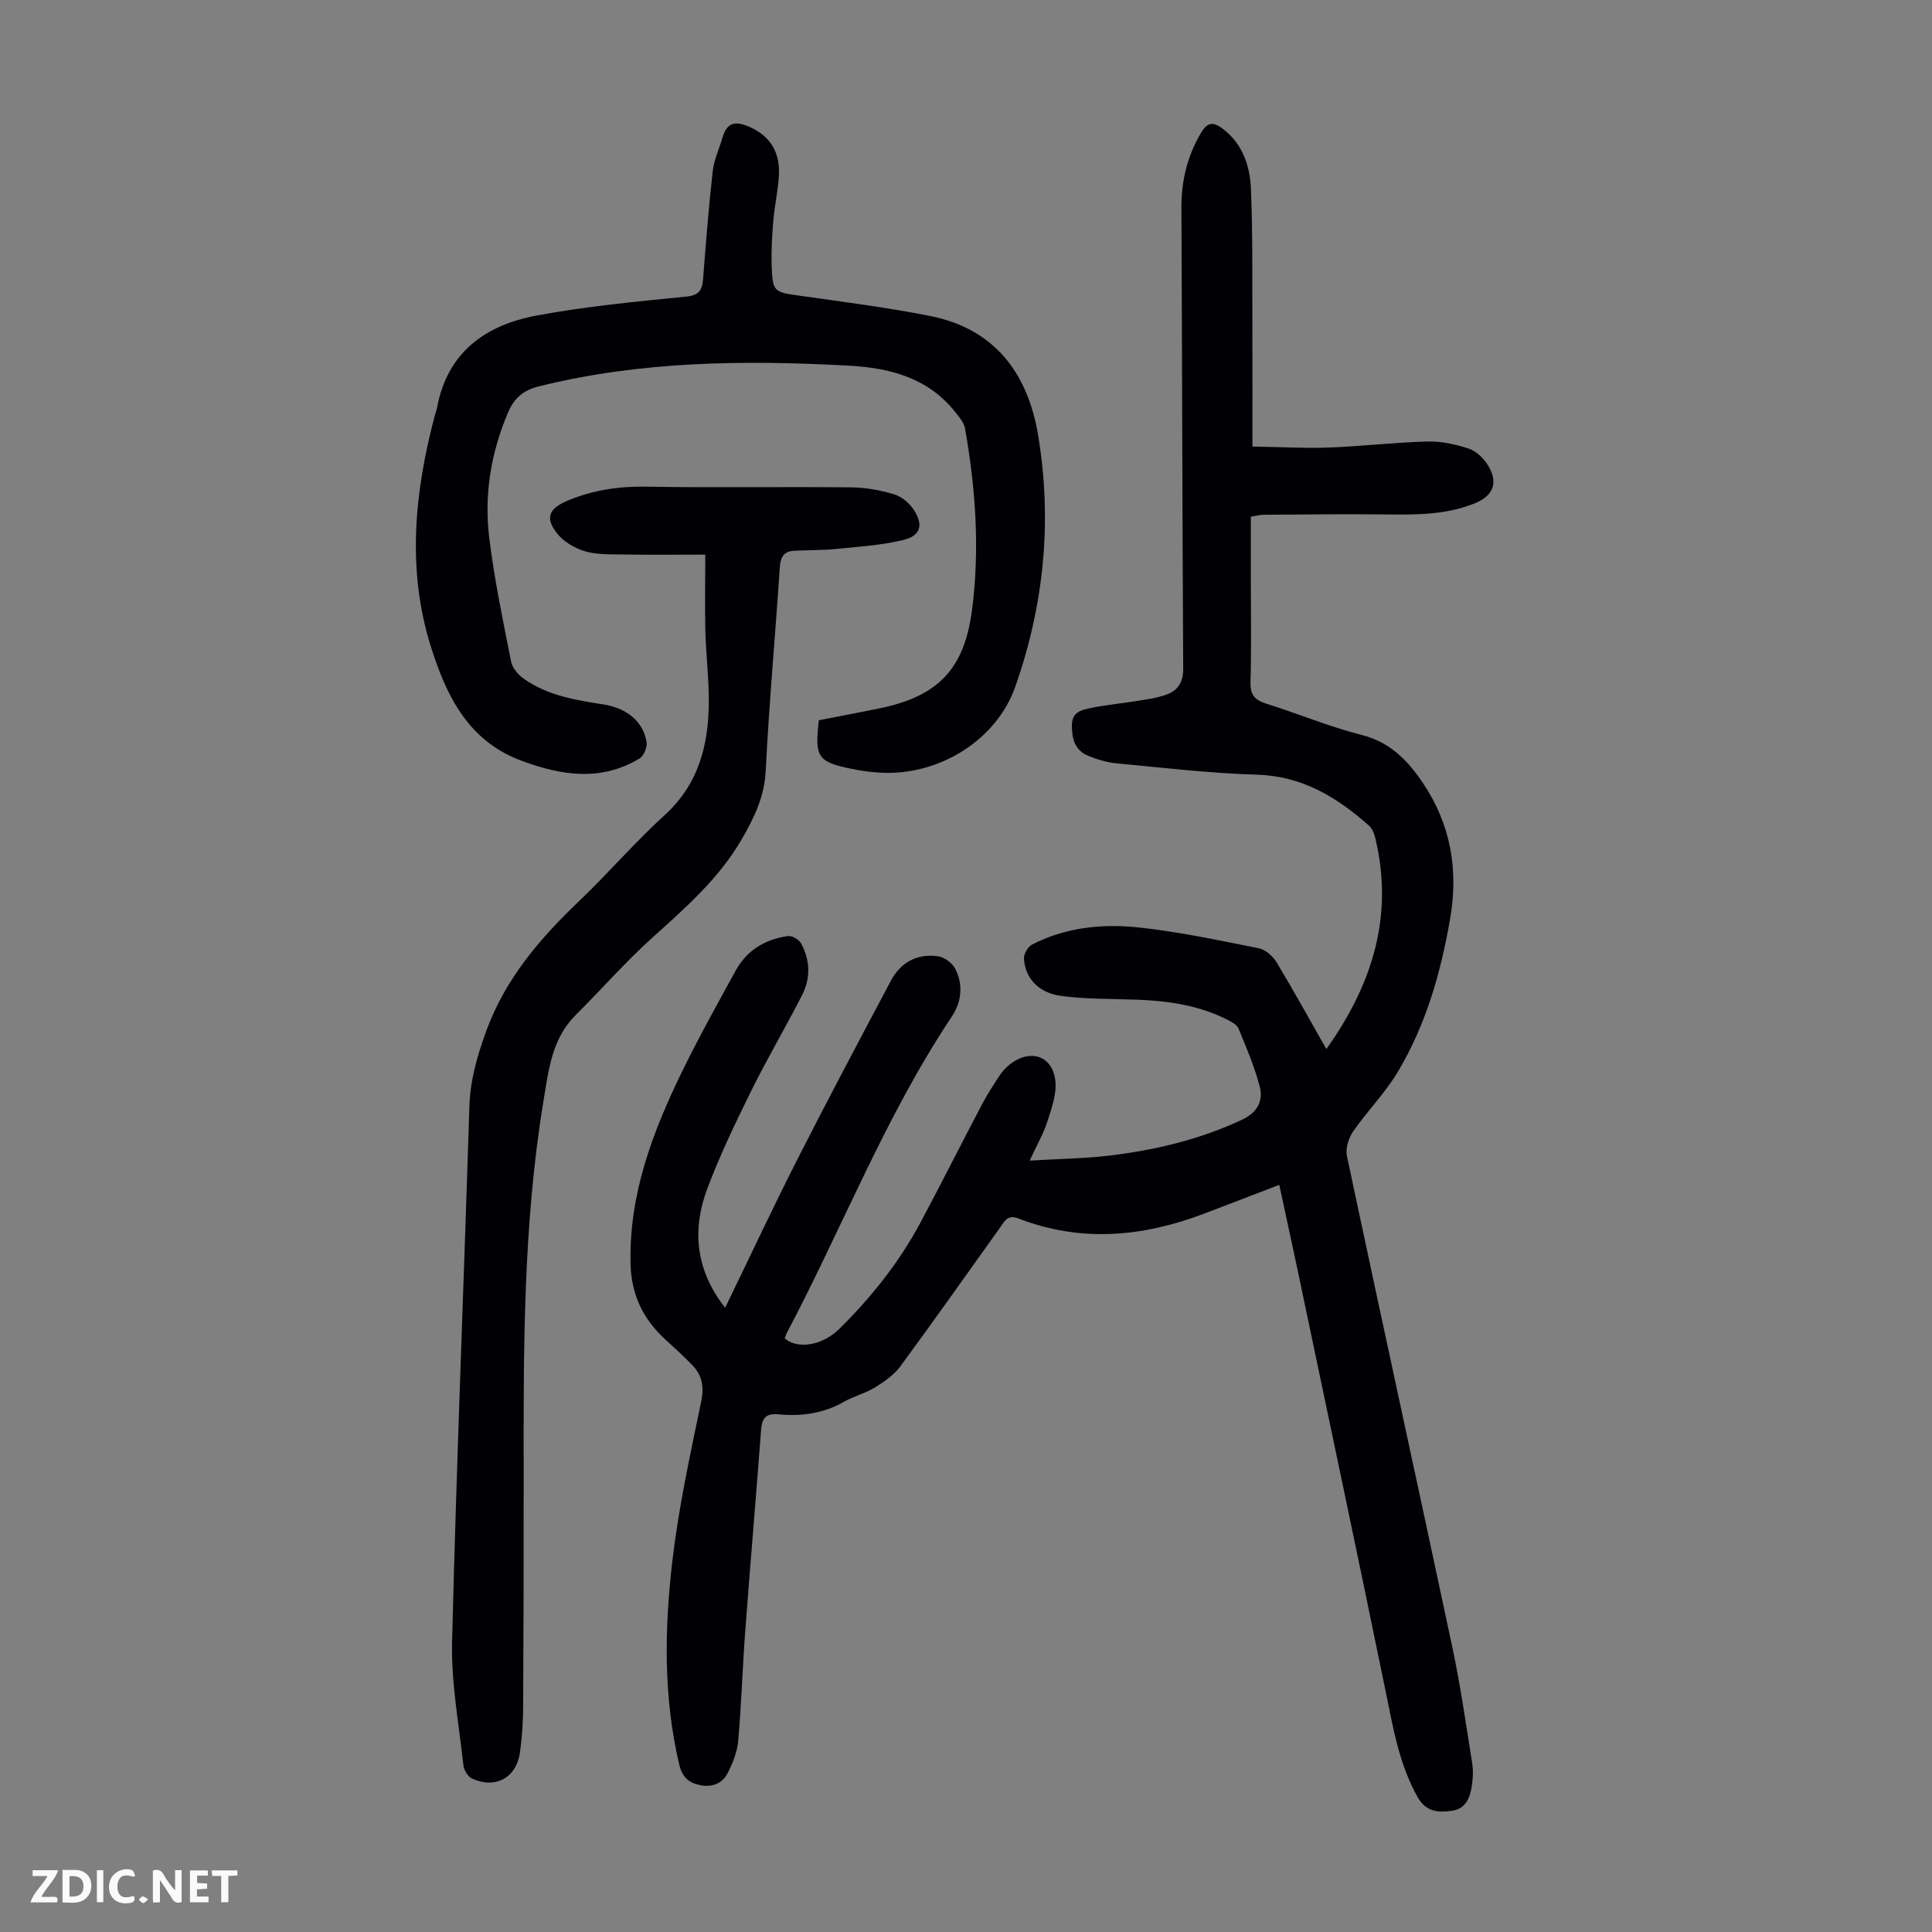 <svg enable-background="new 0 0 400 400" viewBox="0 0 400 400" xmlns="http://www.w3.org/2000/svg"><rect x="0" y="0" width="400" height="400" fill="#808080" stroke="none"/><g fill="#fbfafa"><path d="m37.59 393.81c-.92.31-1.52.05-2-.78-.7-1.2-1.52-2.34-2.47-3.78v4.59c-.55.03-.95.05-1.41.07-.03-.37-.06-.64-.06-.91 0-1.91 0-3.81 0-5.7 1.13-.41 1.77-.03 2.29.91.62 1.11 1.38 2.14 2.31 3.19v-4.2h1.35v6.61z"/><path d="m12.94 393.88v-6.75c1.9.19 3.93-.54 5.37 1.29.8 1.01.78 2.88.03 3.97-1.37 1.97-3.4 1.51-5.4 1.49m1.45-1.22c2.04.12 2.92-.58 2.89-2.21-.03-1.51-.98-2.19-2.89-2z"/><path d="m11.81 393.87h-5.49c.68-2.18 2.47-3.48 3.51-5.45h-3.08v-1.21h5.29c-.71 2.13-2.44 3.48-3.47 5.51.86 0 1.63.04 2.39-.01.79-.05 1.14.21.85 1.16"/><path d="m39.33 393.86v-6.61h3.7v1.07h-2.22v1.52c.68.04 1.34.09 2.07.13v1.07c-.72.05-1.38.09-2.1.14v1.48h2.4v1.19h-3.85z"/><path d="m27.71 388.56c-1.15-.3-2.46-.61-3.1.64-.37.73-.41 1.93-.06 2.67.63 1.35 1.99.93 3.17.68.35.94-.01 1.32-.93 1.46-1.62.25-3.05-.27-3.76-1.48-.73-1.24-.6-3.03.31-4.17.88-1.11 2.71-1.7 4-1.16.32.13.44.74.65 1.12-.1.08-.19.16-.28.24"/><path d="m49.15 387.24v1.07c-.59.02-1.17.05-1.87.08v5.44h-1.48v-5.44h-1.85c-.05-.4-.08-.73-.13-1.15z"/><path d="m20.06 387.21h1.33v6.62h-1.33z"/><path d="m30.68 393.25c-.49.38-.8.79-1.05.76-.32-.05-.6-.45-.9-.7.26-.24.51-.64.8-.67.29-.04.62.3 1.15.61"/></g><path d="m150.13 270.76c5.14-10.58 9.87-20.7 14.92-30.65 6.32-12.44 12.87-24.77 19.42-37.09 2.03-3.82 5.47-5.64 9.76-5.03 1.32.19 2.97 1.43 3.57 2.63 1.66 3.32 1.29 6.8-.77 9.9-13.72 20.56-22.61 43.63-34.08 65.36-.21.39-.33.82-.49 1.21 2.66 2.35 7.84 1.47 11.29-1.94 6.65-6.56 12.43-13.81 16.84-22.07 4.32-8.08 8.43-16.28 12.7-24.39 1.09-2.07 2.37-4.05 3.66-6.01.55-.83 1.25-1.6 2.02-2.22 4.32-3.49 9.11-1.87 9.55 3.55.22 2.7-.84 5.59-1.7 8.27-.76 2.38-2.05 4.59-3.64 8.01 6.23-.37 11.42-.43 16.53-1.04 9.47-1.14 18.68-3.32 27.41-7.41 3.25-1.52 4.47-3.93 3.67-6.97-1.07-4.08-2.76-8.01-4.37-11.93-.32-.78-1.4-1.36-2.26-1.79-5.91-3.02-12.29-3.94-18.83-4.18-5.24-.19-10.53-.08-15.71-.79-4.66-.64-7.39-3.73-7.62-7.69-.06-.96.8-2.48 1.66-2.92 6.88-3.55 14.43-4.35 21.9-3.57 8.41.88 16.74 2.67 25.06 4.33 1.39.28 2.91 1.63 3.68 2.9 3.51 5.81 6.78 11.77 10.31 17.97 9.58-13.45 13.97-27.61 10.14-43.64-.22-.92-.61-1.99-1.28-2.59-6.65-5.9-13.83-10.3-23.25-10.58-9.71-.28-19.41-1.44-29.1-2.35-1.97-.19-3.95-.8-5.8-1.55-2.76-1.12-3.41-3.49-3.4-6.31.01-2.85 2.09-3.22 3.98-3.61 3.06-.63 6.18-.91 9.27-1.41 2.09-.34 4.23-.61 6.21-1.3 2.39-.83 3.61-2.52 3.59-5.36-.18-31.79-.22-63.59-.37-95.38-.03-5.63 1.19-10.8 4.09-15.67 1.41-2.36 2.7-2.14 4.51-.76 4.09 3.12 5.59 7.66 5.79 12.38.4 9.6.26 19.23.3 28.84.03 7.92.01 15.85.01 24.54 5.62.09 10.72.39 15.8.21 6.82-.25 13.61-1.07 20.43-1.25 2.83-.08 5.79.57 8.5 1.45 1.54.5 3.06 1.93 3.96 3.35 2.32 3.67 1.25 6.43-2.73 8.03-6.3 2.53-12.9 2.33-19.52 2.26-8.05-.09-16.1.03-24.15.08-.76.01-1.51.22-2.62.39v13.1c0 7.05.14 14.11-.07 21.16-.08 2.63.88 3.7 3.25 4.45 6.61 2.07 13.05 4.78 19.75 6.48 5.97 1.51 9.62 5.34 12.77 10.06 5.69 8.52 7.3 17.82 5.58 27.88-1.92 11.23-5.02 22.06-10.88 31.87-2.62 4.38-6.33 8.09-9.24 12.32-.94 1.37-1.6 3.53-1.26 5.09 7.19 33.9 14.61 67.75 21.82 101.65 1.69 7.97 2.84 16.05 4.12 24.1.24 1.52.14 3.15-.09 4.68-.37 2.42-1.28 4.7-4.08 5.09-2.82.4-5.38.29-7.15-2.85-3.81-6.79-5.04-14.24-6.57-21.7-5.93-28.91-12.05-57.78-18.11-86.66-1.26-6.01-2.58-12.01-3.95-18.38-5.37 2.06-10.55 4.07-15.74 6.03-12.66 4.78-25.43 5.92-38.3.92-2.16-.84-2.77.49-3.67 1.75-6.9 9.65-13.73 19.35-20.76 28.9-1.31 1.78-3.33 3.16-5.25 4.35-1.98 1.22-4.35 1.79-6.38 2.95-4.26 2.44-8.82 3.07-13.58 2.61-2.42-.24-3.4.64-3.59 3.06-1.04 13.83-2.23 27.64-3.27 41.47-.58 7.7-.81 15.43-1.49 23.12-.2 2.26-1.12 4.55-2.16 6.6-1.1 2.17-3.2 3.02-5.69 2.53-2.41-.47-3.73-1.67-4.36-4.31-3.32-14.06-3.05-28.27-1.38-42.4 1.3-10.96 3.67-21.81 5.92-32.63.65-3.12.24-5.49-1.84-7.64-1.79-1.85-3.69-3.58-5.59-5.31-4.58-4.21-7.02-9.23-7.18-15.62-.36-14.47 4.61-27.44 10.78-40.07 3.43-7.02 7.25-13.86 11.02-20.72 2.31-4.2 6.12-6.45 10.78-7.1.84-.12 2.28.71 2.71 1.5 1.89 3.44 2.03 7.17.26 10.65-3.39 6.67-7.22 13.12-10.53 19.83s-6.58 13.48-9.19 20.48c-3.12 8.44-2.37 16.69 3.75 24.5z" fill="#010105"/><path d="m169.53 149.12c4.04-.79 8.19-1.57 12.33-2.41 12.4-2.5 17.83-8.18 19.41-20.59 1.6-12.54.72-25.01-1.47-37.4-.21-1.19-1.17-2.33-1.97-3.34-5.67-7.16-13.5-9.21-22.19-9.68-21.52-1.17-42.91-.95-63.99 4.27-3.18.79-5.14 2.3-6.47 5.44-3.55 8.35-4.97 17.02-3.89 25.91 1.05 8.63 2.85 17.17 4.54 25.7.26 1.31 1.48 2.71 2.64 3.52 4.89 3.46 10.66 4.4 16.43 5.3 4.93.77 8.28 3.58 8.97 7.79.17 1.06-.58 2.88-1.47 3.41-8.03 4.83-16.22 3.52-24.49.44-11-4.09-15.5-13.47-18.67-23.49-5.05-15.97-3.43-32.04.78-47.97.14-.54.37-1.06.47-1.61 2.12-11.51 10.06-17.12 20.64-19.09 10.18-1.89 20.55-2.88 30.87-3.9 2.71-.27 3.37-1.28 3.56-3.6.59-7.46 1.16-14.93 2-22.37.27-2.39 1.37-4.69 2.05-7.04.85-2.93 2.54-3.42 5.28-2.26 4.53 1.9 6.77 5.31 6.35 10.64-.24 3.01-.89 5.98-1.14 8.98-.26 3.11-.44 6.26-.33 9.38.19 5.26.51 5.33 5.7 6.06 9.05 1.28 18.14 2.44 27.1 4.21 13.33 2.64 20.19 11.81 22.34 24.56 2.99 17.75 1.26 35.28-4.72 52.22-3.82 10.84-15.3 18.09-26.99 17.81-2.33-.06-4.68-.36-6.96-.84-6.98-1.46-7.58-2.4-6.71-10.05z" fill="#010105"/><path d="m146.02 114.83c-5.72 0-11.5.06-17.28-.03-2.56-.04-5.24.05-7.64-.67-2.11-.64-4.38-1.95-5.72-3.64-2.64-3.33-1.71-5.22 2.17-6.85 5.25-2.2 10.61-2.98 16.31-2.88 14.1.24 28.21 0 42.32.14 2.98.03 6.02.58 8.88 1.42 1.56.46 3.17 1.78 4.08 3.16 2.11 3.17 1.51 5.43-2.1 6.31-4.49 1.1-9.2 1.39-13.83 1.86-2.88.29-5.8.23-8.7.37-2.17.1-2.91 1.21-3.06 3.43-.92 14.07-2.22 28.11-2.92 42.19-.26 5.33-2.4 9.66-4.9 14.01-4.71 8.19-11.69 14.29-18.62 20.53-5.55 5-10.49 10.67-15.8 15.95-4.94 4.92-5.6 11.24-6.67 17.7-4.26 25.75-4.15 51.69-4.12 77.64.02 16-.02 32-.11 48-.02 3.13-.23 6.27-.66 9.37-.73 5.22-5.08 7.6-9.9 5.41-.87-.39-1.7-1.77-1.81-2.78-.93-8.53-2.55-17.1-2.34-25.62.91-36.91 2.43-73.81 3.58-110.72.17-5.46 1.58-10.38 3.43-15.5 3.98-11.01 11.21-19.36 19.44-27.22 5.99-5.72 11.4-12.05 17.52-17.61 7.09-6.44 9.15-14.58 9.18-23.55.02-4.91-.59-9.83-.72-14.75-.11-4.79-.01-9.6-.01-15.67z" fill="#010105"/></svg>